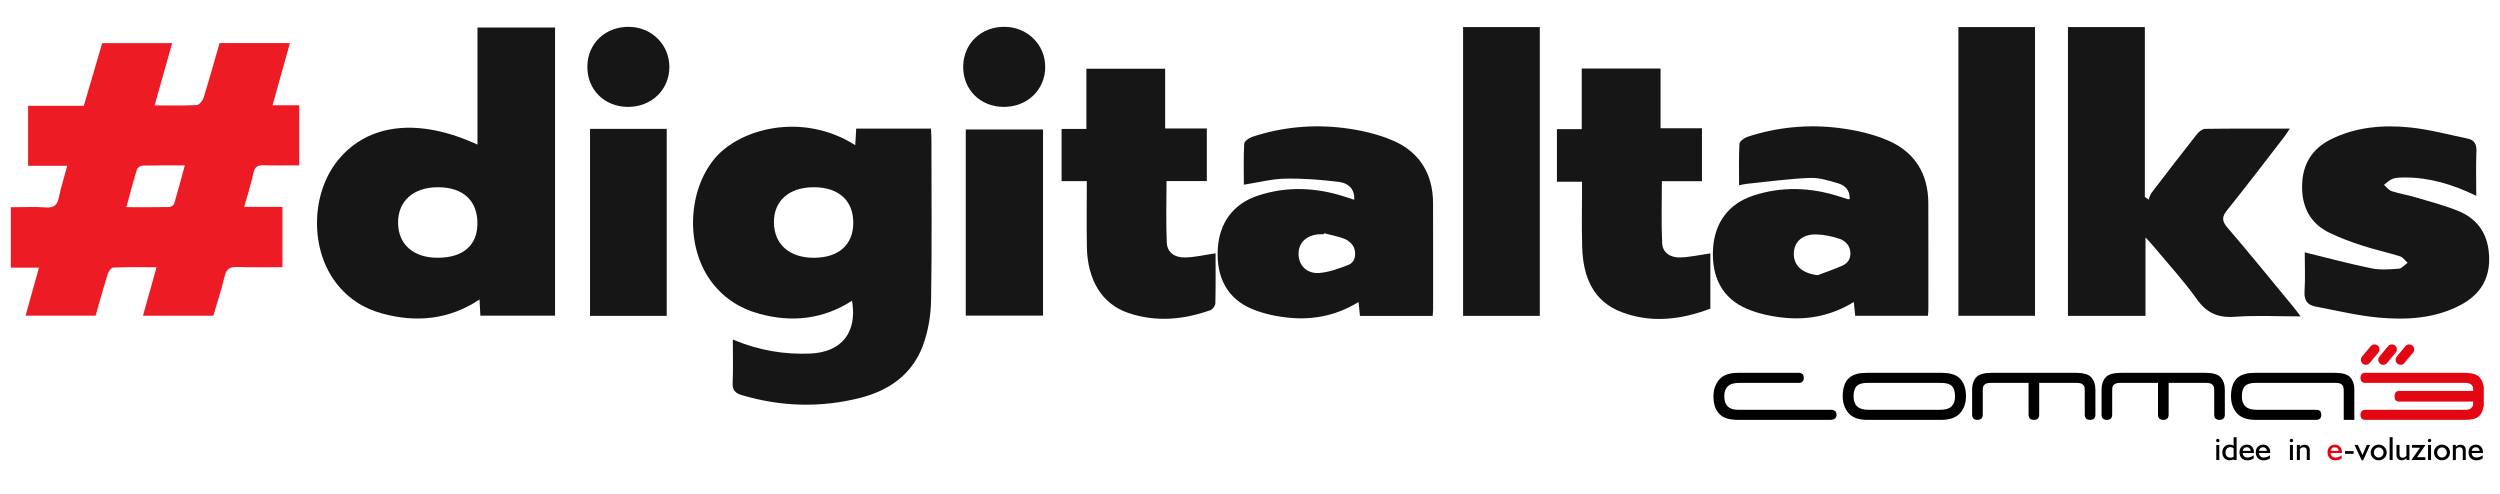 <svg xmlns="http://www.w3.org/2000/svg" xmlns:xlink="http://www.w3.org/1999/xlink" id="Livello_1" x="0px" y="0px" width="300px" height="59.333px" viewBox="0 0 300 59.333" xml:space="preserve"><g>	<g>		<path fill="#ED1C24" d="M26.348,5.165c2.853,0,5.549,0,8.446,0c-0.695,2.488-1.37,4.898-2.087,7.465c1.124,0,2.119,0,3.203,0   c0,2.449,0,4.765,0,7.215c-1.468,0-2.867,0.03-4.263-0.013c-0.693-0.021-1.061,0.155-1.223,0.898   c-0.292,1.329-0.708,2.629-1.114,4.091c1.577,0,3.039,0,4.582,0c0,2.453,0,4.778,0,7.239c-1.829,0-3.62,0.051-5.405-0.021   c-0.895-0.034-1.32,0.221-1.534,1.128c-0.375,1.589-0.892,3.146-1.351,4.725c-2.818,0-5.552,0-8.444,0   c0.534-1.913,1.05-3.766,1.624-5.821c-1.819,0-3.518-0.031-5.21,0.037c-0.233,0.01-0.553,0.483-0.649,0.799   c-0.514,1.638-0.966,3.295-1.45,4.973c-2.784,0-5.515,0-8.403,0c0.528-1.899,1.045-3.751,1.604-5.762c-1.17,0-2.235,0-3.376,0   c0-2.464,0-4.787,0-7.252c1.414,0,2.816-0.076,4.205,0.026c1,0.075,1.379-0.312,1.569-1.229c0.252-1.217,0.629-2.406,0.994-3.766   c-1.608,0-3.104,0-4.695,0c0-2.457,0-4.778,0-7.2c2.199,0,4.377,0,6.684,0c0.747-2.543,1.479-5.032,2.21-7.524   c2.813,0,5.548,0,8.398,0c-0.702,2.487-1.386,4.91-2.109,7.476c1.791,0,3.431,0.044,5.063-0.042   c0.293-0.015,0.701-0.524,0.813-0.88C25.106,9.565,25.71,7.382,26.348,5.165z M15.163,24.859c1.808,0,3.475,0.017,5.142-0.018   c0.207-0.004,0.539-0.218,0.594-0.401c0.443-1.475,0.833-2.967,1.277-4.591c-1.811,0-3.445-0.02-5.078,0.021   c-0.232,0.006-0.6,0.254-0.664,0.463C15.989,21.778,15.608,23.242,15.163,24.859z"></path>		<path fill="#161616" d="M87.939,40.744c3.134,1.315,6.16,1.812,9.286,1.682c3.771-0.161,5.664-2.52,5.021-6.336   c-3.486,2.237-7.232,2.635-11.136,1.562c-2.401-0.661-4.412-1.971-5.881-4.034c-2.973-4.179-2.677-10.729,0.52-14.583   c2.945-3.552,10.458-5.677,16.881-1.617c0.039-0.649,0.073-1.246,0.116-1.983c1.511,0,2.986,0,4.462,0s2.954,0,4.505,0   c0.023,0.488,0.059,0.869,0.059,1.248c0.003,6.457,0.069,12.913-0.042,19.369c-0.031,1.803-0.348,3.687-0.966,5.375   c-1.284,3.506-4.093,5.457-7.615,6.338c-4.729,1.184-9.448,1.041-14.135-0.354c-0.801-0.237-1.134-0.592-1.096-1.467   C87.993,44.277,87.939,42.602,87.939,40.744z M102.394,26.722c0-2.65-1.752-4.24-4.688-4.254   c-2.988-0.017-4.853,1.608-4.836,4.212c0.018,2.636,1.855,4.259,4.815,4.253C100.651,30.922,102.394,29.366,102.394,26.722z"></path>		<path fill="#161616" d="M57.298,17.353c0-4.738,0-9.35,0-14.047c3.118,0,6.181,0,9.309,0c0,11.513,0,22.997,0,34.572   c-2.955,0-5.9,0-8.963,0c-0.03-0.59-0.063-1.195-0.102-1.937c-3.689,2.446-7.625,2.794-11.719,1.67   c-2.324-0.641-4.257-1.937-5.684-3.922c-2.958-4.117-2.766-10.562,0.428-14.479C44.163,14.802,50.229,14.097,57.298,17.353z    M57.291,26.809c0-2.751-1.727-4.337-4.727-4.341c-2.955-0.004-4.813,1.65-4.796,4.272c0.016,2.586,1.83,4.189,4.745,4.191   C55.563,30.934,57.291,29.44,57.291,26.809z"></path>		<path fill="#161616" d="M248.156,3.249c3.095,0,6.103,0,9.225,0c0,6.805,0,13.592,0,20.378c0.15,0.112,0.3,0.225,0.45,0.337   c0.11-0.271,0.171-0.582,0.344-0.809c1.804-2.362,3.614-4.72,5.457-7.054c0.233-0.298,0.653-0.633,0.992-0.638   c3.32-0.048,6.644-0.029,10.157-0.029c-0.294,0.433-0.484,0.747-0.71,1.037c-2.249,2.908-4.473,5.839-6.778,8.703   c-0.651,0.81-0.722,1.303,0.002,2.144c2.729,3.172,5.361,6.428,8.027,9.656c0.218,0.262,0.408,0.54,0.753,0.995   c-2.755,0-5.327-0.144-7.874,0.045c-2.038,0.151-3.4-0.445-4.601-2.138c-1.58-2.227-3.453-4.247-5.204-6.353   c-0.235-0.286-0.496-0.55-0.934-1.031c0,3.296,0,6.322,0,9.41c-3.149,0-6.185,0-9.307,0   C248.156,26.392,248.156,14.876,248.156,3.249z"></path>		<path fill="#161616" d="M171.919,37.914c-2.979,0-5.82,0-8.726,0c-0.054-0.541-0.103-1.035-0.165-1.675   c-2.547,1.566-5.278,2.155-8.122,1.91c-1.572-0.135-3.192-0.463-4.642-1.063c-2.976-1.235-4.323-3.777-4.133-7.199   c0.175-3.132,1.846-5.434,4.815-6.412c3.457-1.138,6.93-0.996,10.377,0.111c0.363,0.117,0.729,0.236,1.181,0.383   c0.092-1.361-0.796-2.002-1.776-2.128c-2.153-0.28-4.34-0.443-6.511-0.403c-1.613,0.031-3.222,0.458-4.956,0.727   c0-1.659-0.049-3.293,0.044-4.921c0.018-0.297,0.569-0.694,0.949-0.819c3.583-1.183,7.283-1.528,11.005-1.065   c1.988,0.248,4.023,0.707,5.859,1.491c3.196,1.366,4.835,3.972,4.847,7.502c0.014,4.264,0.008,8.531,0.006,12.795   C171.972,37.376,171.94,37.605,171.919,37.914z M158.873,27.986c-0.012,0.043-0.021,0.085-0.031,0.128   c-0.194,0-0.391-0.013-0.584,0.002c-1.538,0.115-2.479,1.062-2.43,2.441c0.049,1.323,1.002,2.314,2.496,2.2   c1.159-0.089,2.313-0.526,3.42-0.943c0.876-0.331,1.002-1.218,0.776-1.979c-0.134-0.453-0.63-0.934-1.084-1.13   C160.63,28.356,159.732,28.215,158.873,27.986z"></path>		<path fill="#161616" d="M221.963,23.885c0.041-1.055-0.555-1.642-1.371-1.881c-1.113-0.327-2.29-0.703-3.425-0.654   c-2.526,0.103-5.044,0.453-7.565,0.711c-0.261,0.026-0.518,0.095-0.912,0.171c0-1.725-0.049-3.36,0.045-4.985   c0.018-0.297,0.569-0.696,0.949-0.822c3.583-1.182,7.283-1.528,11.003-1.065c1.99,0.248,4.025,0.706,5.859,1.49   c3.198,1.366,4.837,3.972,4.851,7.501c0.014,4.265,0.006,8.532,0.006,12.796c0,0.229-0.031,0.456-0.051,0.75   c-2.92,0-5.792,0-8.729,0c-0.053-0.523-0.101-1.018-0.165-1.657c-2.545,1.563-5.276,2.155-8.12,1.91   c-1.57-0.136-3.192-0.463-4.64-1.063c-2.979-1.234-4.325-3.776-4.134-7.198c0.173-3.131,1.844-5.434,4.813-6.412   c3.457-1.14,6.93-0.997,10.377,0.109c0.335,0.107,0.667,0.219,1.002,0.323C221.786,23.92,221.825,23.904,221.963,23.885z    M218.132,33.021c1.002-0.383,2.02-0.726,2.996-1.163c0.899-0.403,1.064-1.274,0.819-2.08c-0.134-0.448-0.667-0.939-1.128-1.097   c-0.907-0.309-1.884-0.519-2.839-0.55c-1.708-0.056-2.737,0.914-2.722,2.366C215.276,31.941,216.325,32.809,218.132,33.021z"></path>		<path fill="#161616" d="M297.151,23.494c-2.863-1.382-5.647-2.212-8.634-2.196c-0.467,0.004-0.961,0.002-1.389,0.153   c-0.39,0.139-0.704,0.479-1.053,0.732c0.308,0.26,0.574,0.639,0.928,0.755c0.926,0.303,1.898,0.454,2.833,0.731   c1.72,0.512,3.467,0.965,5.124,1.634c2.562,1.034,3.735,3.067,3.741,5.814c0.004,2.594-1.284,4.37-3.504,5.521   c-3.066,1.592-6.404,1.774-9.729,1.475c-2.552-0.229-5.067-0.85-7.595-1.324c-0.977-0.184-1.398-0.737-1.33-1.814   c0.101-1.62,0.025-3.254,0.025-4.693c2.74,0.669,5.363,1.378,8.017,1.92c1.053,0.216,2.183,0.124,3.269,0.041   c0.369-0.027,0.708-0.46,1.06-0.707c-0.301-0.268-0.562-0.667-0.91-0.777c-1.49-0.468-3.023-0.796-4.508-1.278   c-1.332-0.434-2.661-0.92-3.922-1.527c-2.365-1.14-3.373-3.124-3.322-5.717c0.051-2.56,1.214-4.412,3.486-5.533   c2.971-1.463,6.181-1.737,9.395-1.418c2.352,0.235,4.669,0.866,6.993,1.349c0.8,0.167,1.084,0.676,1.045,1.53   C297.099,19.876,297.151,21.596,297.151,23.494z"></path>		<path fill="#161616" d="M130.416,21.739c-1.117,0-2.044,0-3.026,0c0-2.108,0-4.125,0-6.271c0.962,0,1.918,0,2.975,0   c0-2.455,0-4.788,0-7.217c3.165,0,6.229,0,9.452,0c0,2.343,0,4.703,0,7.166c1.745,0,3.335,0,5.001,0c0,2.119,0,4.135,0,6.307   c-1.599,0-3.217,0-4.836,0c0,2.566-0.076,4.982,0.033,7.389c0.055,1.165,0.92,1.817,2.233,1.782c1.187-0.033,2.365-0.316,3.62-0.5   c0,1.945,0.024,3.975-0.025,6.002c-0.008,0.286-0.319,0.726-0.589,0.82c-3.254,1.163-6.577,1.46-9.887,0.327   c-3.132-1.072-4.873-3.933-4.943-7.91C130.379,27.06,130.416,24.483,130.416,21.739z"></path>		<path fill="#161616" d="M205.242,30.405c0,2.108,0,4.322,0,6.63c-3.484,1.324-7.064,1.771-10.624,0.43   c-3.506-1.324-4.649-4.32-4.755-7.793c-0.077-2.578-0.016-5.159-0.016-7.866c-1.031,0-1.986,0-3.016,0c0-2.146,0-4.165,0-6.313   c0.925,0,1.88,0,2.977,0c0-2.482,0-4.844,0-7.271c3.212,0,6.278,0,9.461,0c0,2.397,0,4.729,0,7.167c1.7,0,3.288,0,4.967,0   c0,2.151,0,4.195,0,6.351c-1.617,0-3.208,0-4.81,0c0,2.556-0.083,5.009,0.035,7.453c0.059,1.193,1.07,1.742,2.179,1.701   C202.832,30.85,204.011,30.581,205.242,30.405z"></path>		<path fill="#161616" d="M175.57,3.249c3.104,0,6.11,0,9.208,0c0,11.548,0,23.066,0,34.653c-3.049,0-6.084,0-9.208,0   C175.57,26.392,175.57,14.873,175.57,3.249z"></path>		<path fill="#161616" d="M235.007,3.25c3.088,0,6.095,0,9.196,0c0,11.536,0,23.054,0,34.646c-3.031,0-6.068,0-9.196,0   C235.007,26.403,235.007,14.883,235.007,3.25z"></path>		<path fill="#161616" d="M70.805,15.463c3.099,0,6.105,0,9.203,0c0,7.474,0,14.92,0,22.437c-3.043,0-6.079,0-9.203,0   C70.805,30.466,70.805,23.019,70.805,15.463z"></path>		<path fill="#161616" d="M125.163,15.532c0,7.458,0,14.849,0,22.339c-3.065,0-6.129,0-9.27,0c0-7.402,0-14.82,0-22.339   C118.918,15.532,121.98,15.532,125.163,15.532z"></path>		<path fill="#161616" d="M80.324,8.053c-0.01,2.743-2.176,4.804-5.016,4.774c-2.794-0.03-4.836-2.069-4.827-4.82   c0.01-2.77,2.142-4.817,4.992-4.787C78.208,3.249,80.335,5.367,80.324,8.053z"></path>		<path fill="#161616" d="M120.573,3.22c2.735,0.028,4.863,2.147,4.854,4.833c-0.011,2.743-2.176,4.804-5.017,4.774   c-2.793-0.028-4.836-2.069-4.828-4.819C115.593,5.237,117.726,3.189,120.573,3.22z"></path>	</g>	<g>		<g>			<path d="M219.69,49.177c0.465-0.006,0.696,0.192,0.696,0.598c0,0.407-0.263,0.609-0.783,0.609h-11.025    c-0.963,0-1.661-0.187-2.091-0.56c-0.584-0.498-0.874-1.247-0.874-2.248c0-0.825,0.241-1.513,0.726-2.063    c0.457-0.516,1.204-0.774,2.239-0.774h7.294c0.385,0.013,0.579,0.216,0.579,0.609c0,0.399-0.204,0.598-0.608,0.598h-7.089    c-0.574,0-0.996,0.095-1.267,0.285c-0.38,0.269-0.57,0.71-0.57,1.325c0,1.081,0.547,1.62,1.64,1.62H219.69z"></path>			<path d="M224.087,50.384c-1.025,0-1.771-0.262-2.237-0.785c-0.484-0.55-0.726-1.233-0.726-2.052c0-1.492,0.568-2.386,1.708-2.681    c0.327-0.085,0.745-0.127,1.255-0.127h8.857c0.969,0,1.668,0.184,2.1,0.549c0.584,0.497,0.873,1.251,0.873,2.259    c0,0.832-0.239,1.512-0.716,2.041c-0.479,0.53-1.229,0.796-2.257,0.796H224.087z M224.067,45.947c-0.581,0-1,0.124-1.254,0.372    c-0.255,0.25-0.384,0.665-0.384,1.248c0,0.608,0.188,1.048,0.568,1.315c0.276,0.196,0.698,0.295,1.269,0.295h8.511    c0.57,0,0.992-0.099,1.267-0.295c0.373-0.268,0.559-0.707,0.559-1.315c0-0.583-0.127-0.998-0.384-1.248    c-0.255-0.248-0.673-0.372-1.255-0.372H224.067z"></path>			<path d="M244.705,45.947v3.779v0.01v0.01c0,0.427-0.212,0.639-0.639,0.639c-0.426,0-0.638-0.212-0.638-0.639v-3.799h-4.564    c-0.348,0-0.593,0.074-0.737,0.227c-0.091,0.092-0.147,0.187-0.167,0.284c-0.02,0.097-0.029,0.287-0.029,0.569v2.709    c0,0.433-0.212,0.648-0.638,0.648s-0.639-0.212-0.639-0.639v-0.01v-2.945c0-0.653,0.17-1.165,0.51-1.531    c0.321-0.347,0.944-0.52,1.866-0.52h10.042c0.916,0,1.535,0.173,1.856,0.52c0.346,0.38,0.521,0.891,0.521,1.531v2.945v0.01    c0,0.427-0.216,0.639-0.644,0.639c-0.422,0-0.634-0.212-0.634-0.639v-0.01v-2.709c0-0.275-0.008-0.462-0.027-0.56    c-0.107-0.347-0.405-0.521-0.897-0.521H244.705z"></path>		</g>		<g>			<path d="M260.237,45.947v3.779v0.01v0.01c0,0.427-0.212,0.639-0.639,0.639c-0.424,0-0.638-0.212-0.638-0.639v-3.799h-4.566    c-0.346,0-0.591,0.074-0.735,0.227c-0.091,0.092-0.147,0.187-0.167,0.284c-0.02,0.097-0.029,0.287-0.029,0.569v2.709    c0,0.433-0.212,0.648-0.638,0.648c-0.424,0-0.639-0.212-0.639-0.639v-0.01v-2.945c0-0.653,0.172-1.165,0.512-1.531    c0.319-0.347,0.941-0.52,1.864-0.52h10.044c0.916,0,1.535,0.173,1.855,0.52c0.345,0.38,0.52,0.891,0.52,1.531v2.945v0.01    c0,0.427-0.214,0.639-0.644,0.639c-0.422,0-0.632-0.212-0.632-0.639v-0.01v-2.709c0-0.275-0.01-0.462-0.029-0.56    c-0.105-0.347-0.403-0.521-0.896-0.521H260.237z"></path>			<path d="M270.662,45.947c-0.581,0-0.999,0.124-1.256,0.372c-0.255,0.25-0.382,0.665-0.382,1.248c0,0.608,0.188,1.048,0.568,1.315    c0.276,0.196,0.698,0.295,1.267,0.295h7.089c0.404,0,0.606,0.199,0.606,0.598c0,0.388-0.19,0.591-0.577,0.609h-7.294    c-1.026,0-1.773-0.262-2.239-0.785c-0.484-0.55-0.726-1.233-0.726-2.052c0-1.492,0.568-2.386,1.708-2.681    c0.327-0.085,0.745-0.127,1.257-0.127h9.473c0.916,0,1.537,0.173,1.855,0.52c0.341,0.366,0.51,0.878,0.51,1.531v3.594h-1.274    v-3.357c0-0.269-0.013-0.455-0.04-0.56c-0.092-0.347-0.386-0.521-0.884-0.521H270.662z"></path>		</g>		<g>			<path fill="#E30613" d="M283.87,45.947h-0.01c-0.4,0-0.6-0.202-0.6-0.608c0-0.399,0.199-0.599,0.598-0.599h0.012h11.809    c0.924,0,1.543,0.173,1.855,0.52c0.263,0.288,0.423,0.645,0.482,1.07h0.039v2.464h-0.039c-0.112,0.806-0.498,1.297-1.159,1.473    c-0.294,0.08-0.687,0.118-1.179,0.118H283.87h-0.012c-0.398,0-0.598-0.198-0.598-0.599c0-0.405,0.199-0.608,0.6-0.608h0.01    h11.985c0.327,0,0.57-0.079,0.728-0.235c0.078-0.066,0.135-0.161,0.168-0.285c0.018-0.158,0.027-0.209,0.027-0.158v-0.304h-8.825    c-0.398,0-0.599-0.198-0.599-0.594v-0.02v-0.039v-0.03c0-0.401,0.2-0.604,0.599-0.604h8.825v-0.291    c0,0.032-0.01-0.021-0.027-0.155c-0.107-0.343-0.403-0.516-0.896-0.516H283.87L283.87,45.947z"></path>		</g>		<path fill="#E30613" d="M284.364,43.56l1.041-1.249c0.21-0.253,0.175-0.633-0.078-0.843s-0.632-0.176-0.843,0.077l-1.04,1.249   c-0.211,0.253-0.176,0.633,0.077,0.843C283.774,43.849,284.154,43.813,284.364,43.56 M286.447,43.56l1.039-1.249   c0.21-0.253,0.175-0.633-0.077-0.843c-0.253-0.21-0.633-0.176-0.843,0.077l-1.041,1.249c-0.21,0.253-0.175,0.633,0.078,0.843   C285.856,43.849,286.235,43.813,286.447,43.56z M288.529,43.56l1.039-1.249c0.21-0.253,0.177-0.633-0.076-0.843   s-0.634-0.176-0.845,0.077l-1.04,1.249c-0.21,0.253-0.176,0.633,0.077,0.843C287.938,43.849,288.317,43.813,288.529,43.56z"></path>		<g>			<path d="M265.932,52.863c0-0.058,0.02-0.106,0.058-0.145c0.039-0.041,0.088-0.06,0.146-0.06c0.057,0,0.104,0.019,0.144,0.06    c0.039,0.038,0.059,0.087,0.059,0.145c0,0.057-0.02,0.104-0.059,0.145c-0.039,0.039-0.087,0.059-0.144,0.059    c-0.059,0-0.107-0.02-0.146-0.059C265.951,52.968,265.932,52.919,265.932,52.863z M265.955,55.202v-1.808h0.359v1.808H265.955z"></path>			<path d="M268.032,55.102c-0.066,0.044-0.138,0.079-0.214,0.102c-0.076,0.021-0.161,0.032-0.255,0.032    c-0.261,0-0.475-0.088-0.638-0.262c-0.166-0.175-0.247-0.4-0.247-0.679c0-0.277,0.081-0.503,0.247-0.679    c0.163-0.175,0.377-0.262,0.638-0.262c0.092,0,0.175,0.012,0.253,0.035c0.076,0.021,0.149,0.057,0.216,0.105v-1.03h0.36v2.735    h-0.36V55.102L268.032,55.102z M268.032,54.8v-1.017c-0.059-0.042-0.118-0.073-0.179-0.094c-0.063-0.021-0.129-0.03-0.198-0.03    c-0.184,0-0.329,0.056-0.435,0.168c-0.104,0.111-0.159,0.268-0.159,0.464s0.055,0.351,0.159,0.465    c0.105,0.112,0.251,0.168,0.435,0.168c0.069,0,0.136-0.01,0.198-0.03C267.914,54.875,267.974,54.844,268.032,54.8z"></path>			<path d="M270.444,55.009c-0.12,0.078-0.243,0.134-0.371,0.173c-0.127,0.039-0.259,0.059-0.394,0.059    c-0.285,0-0.513-0.09-0.685-0.266c-0.169-0.177-0.255-0.412-0.255-0.707c0-0.27,0.082-0.488,0.245-0.657    c0.164-0.168,0.378-0.252,0.641-0.252c0.261,0,0.469,0.085,0.62,0.257c0.152,0.171,0.229,0.401,0.229,0.692v0.053h-1.354    c0.012,0.17,0.065,0.304,0.169,0.398c0.102,0.097,0.237,0.144,0.408,0.144c0.115,0,0.233-0.021,0.358-0.063    c0.124-0.042,0.253-0.107,0.387-0.193V55.009L270.444,55.009z M269.122,54.104l0.957-0.001c-0.012-0.132-0.061-0.235-0.143-0.315    c-0.085-0.081-0.188-0.12-0.314-0.12c-0.139,0-0.249,0.037-0.333,0.11C269.203,53.852,269.147,53.96,269.122,54.104z"></path>			<path d="M272.397,55.009c-0.12,0.078-0.245,0.134-0.371,0.173c-0.127,0.039-0.257,0.059-0.393,0.059    c-0.286,0-0.514-0.09-0.684-0.266c-0.171-0.177-0.257-0.412-0.257-0.707c0-0.27,0.082-0.488,0.245-0.657    c0.166-0.168,0.378-0.252,0.643-0.252c0.261,0,0.467,0.085,0.618,0.257c0.152,0.171,0.229,0.401,0.229,0.692v0.053h-1.354    c0.012,0.17,0.068,0.304,0.169,0.398c0.102,0.097,0.237,0.144,0.408,0.144c0.115,0,0.233-0.021,0.358-0.063    c0.124-0.042,0.255-0.107,0.387-0.193V55.009L272.397,55.009z M271.075,54.104l0.957-0.001c-0.012-0.132-0.061-0.235-0.143-0.315    c-0.083-0.081-0.188-0.12-0.313-0.12c-0.139,0-0.251,0.037-0.335,0.11C271.156,53.852,271.103,53.96,271.075,54.104z"></path>			<path d="M274.768,52.863c0-0.058,0.02-0.106,0.059-0.145c0.038-0.041,0.087-0.06,0.146-0.06c0.057,0,0.105,0.019,0.144,0.06    c0.039,0.038,0.059,0.087,0.059,0.145c0,0.057-0.02,0.104-0.059,0.145c-0.038,0.039-0.087,0.059-0.144,0.059    c-0.059,0-0.107-0.02-0.146-0.059C274.787,52.968,274.768,52.919,274.768,52.863z M274.791,55.202v-1.808h0.359v1.808H274.791z"></path>			<path d="M275.623,55.202v-1.808h0.36v0.222c0.09-0.086,0.181-0.149,0.271-0.19c0.087-0.038,0.185-0.058,0.288-0.058    c0.194,0,0.348,0.055,0.463,0.17c0.11,0.113,0.167,0.269,0.167,0.467v1.197h-0.358v-1.105c0-0.146-0.032-0.254-0.093-0.323    c-0.063-0.07-0.159-0.105-0.288-0.105c-0.094,0-0.175,0.018-0.245,0.055c-0.07,0.035-0.138,0.095-0.204,0.176v1.304H275.623    L275.623,55.202z"></path>		</g>		<g>			<path d="M281.407,54.459v-0.325h1.023v0.325H281.407z"></path>			<path d="M283.409,55.236l-0.87-1.842h0.401l0.556,1.2l0.521-1.2h0.394l-0.835,1.842H283.409z"></path>			<path d="M284.484,54.295c0-0.262,0.094-0.484,0.28-0.666c0.188-0.184,0.413-0.274,0.681-0.274c0.127,0,0.247,0.024,0.364,0.07    c0.115,0.048,0.218,0.116,0.31,0.207c0.093,0.093,0.163,0.195,0.212,0.306c0.049,0.114,0.072,0.232,0.072,0.357    c0,0.124-0.025,0.245-0.074,0.361c-0.051,0.118-0.121,0.22-0.21,0.308c-0.09,0.09-0.192,0.156-0.308,0.203    c-0.115,0.046-0.235,0.068-0.366,0.068c-0.268,0-0.493-0.092-0.681-0.273C284.578,54.78,284.484,54.558,284.484,54.295z     M284.862,54.295c0,0.168,0.057,0.312,0.169,0.431c0.115,0.119,0.251,0.177,0.411,0.177c0.159,0,0.295-0.058,0.41-0.178    c0.112-0.12,0.171-0.264,0.171-0.43c0-0.165-0.059-0.308-0.171-0.426c-0.113-0.118-0.249-0.179-0.41-0.179    c-0.16,0-0.296,0.061-0.411,0.179C284.919,53.988,284.862,54.13,284.862,54.295z"></path>			<path d="M286.757,55.202v-2.736h0.36v2.736H286.757z"></path>			<path d="M288.771,54.98c-0.09,0.086-0.179,0.148-0.269,0.188c-0.09,0.039-0.187,0.061-0.288,0.061    c-0.196,0-0.352-0.058-0.465-0.171c-0.114-0.113-0.171-0.269-0.171-0.464v-1.2h0.363v1.107c0,0.145,0.031,0.254,0.094,0.323    s0.157,0.104,0.288,0.104c0.093,0,0.173-0.018,0.245-0.054c0.068-0.034,0.136-0.095,0.202-0.179v-1.302h0.36v1.808h-0.36V54.98    L288.771,54.98z"></path>			<path d="M289.393,55.202v-0.05l1.014-1.425h-0.971v-0.333h1.598v0.04l-0.99,1.427h1.006v0.341H289.393z"></path>			<path d="M291.343,52.863c0-0.058,0.02-0.106,0.058-0.145c0.039-0.041,0.088-0.06,0.146-0.06c0.056,0,0.104,0.019,0.144,0.06    c0.039,0.038,0.059,0.087,0.059,0.145c0,0.057-0.02,0.104-0.059,0.145c-0.039,0.039-0.088,0.059-0.144,0.059    c-0.059,0-0.107-0.02-0.146-0.059C291.362,52.968,291.343,52.919,291.343,52.863z M291.365,55.202v-1.808h0.36v1.808H291.365z"></path>			<path d="M292.082,54.295c0-0.262,0.093-0.484,0.279-0.666c0.186-0.184,0.413-0.274,0.684-0.274c0.124,0,0.247,0.024,0.361,0.07    c0.115,0.048,0.218,0.116,0.31,0.207c0.094,0.093,0.163,0.195,0.212,0.306c0.049,0.114,0.072,0.232,0.072,0.357    c0,0.124-0.025,0.245-0.074,0.361c-0.051,0.118-0.12,0.22-0.21,0.308c-0.092,0.09-0.194,0.156-0.308,0.203    c-0.114,0.046-0.235,0.068-0.363,0.068c-0.271,0-0.498-0.092-0.684-0.273C292.175,54.78,292.082,54.558,292.082,54.295z     M292.459,54.295c0,0.168,0.057,0.312,0.169,0.431c0.115,0.119,0.251,0.177,0.413,0.177c0.157,0,0.294-0.058,0.408-0.178    c0.115-0.12,0.171-0.264,0.171-0.43c0-0.165-0.056-0.308-0.171-0.426c-0.113-0.118-0.249-0.179-0.408-0.179    c-0.162,0-0.298,0.061-0.413,0.179C292.516,53.988,292.459,54.13,292.459,54.295z"></path>			<path d="M294.342,55.202v-1.808h0.36v0.222c0.09-0.086,0.179-0.149,0.269-0.19c0.089-0.038,0.187-0.058,0.288-0.058    c0.194,0,0.35,0.055,0.463,0.17c0.112,0.113,0.167,0.269,0.167,0.467v1.197h-0.357v-1.105c0-0.146-0.031-0.254-0.094-0.323    c-0.063-0.07-0.157-0.105-0.288-0.105c-0.094,0-0.175,0.018-0.243,0.055c-0.07,0.035-0.138,0.095-0.204,0.176v1.304H294.342    L294.342,55.202z"></path>			<path d="M297.928,55.009c-0.121,0.078-0.245,0.134-0.374,0.173c-0.126,0.039-0.259,0.059-0.393,0.059    c-0.286,0-0.514-0.09-0.683-0.266c-0.17-0.177-0.255-0.412-0.255-0.707c0-0.27,0.081-0.488,0.245-0.657    c0.163-0.168,0.377-0.252,0.64-0.252c0.261,0,0.467,0.085,0.621,0.257c0.151,0.171,0.228,0.401,0.228,0.692v0.053h-1.353    c0.01,0.17,0.066,0.304,0.168,0.398c0.101,0.097,0.239,0.144,0.408,0.144c0.114,0,0.235-0.021,0.359-0.063    c0.125-0.042,0.253-0.107,0.388-0.193V55.009L297.928,55.009z M296.604,54.104l0.955-0.001c-0.01-0.132-0.058-0.235-0.142-0.315    c-0.084-0.081-0.188-0.12-0.313-0.12c-0.138,0-0.249,0.037-0.334,0.11C296.687,53.852,296.63,53.96,296.604,54.104z"></path>		</g>		<g>			<path fill="#E30613" d="M281.007,55.009c-0.119,0.078-0.244,0.134-0.37,0.173c-0.128,0.039-0.259,0.059-0.395,0.059    c-0.284,0-0.514-0.09-0.684-0.266c-0.171-0.177-0.255-0.412-0.255-0.707c0-0.27,0.082-0.488,0.245-0.657    c0.164-0.168,0.378-0.252,0.641-0.252c0.261,0,0.469,0.085,0.618,0.257c0.154,0.171,0.231,0.401,0.231,0.692v0.053h-1.354    c0.01,0.17,0.066,0.304,0.167,0.398c0.104,0.097,0.239,0.144,0.408,0.144c0.115,0,0.236-0.021,0.36-0.063    c0.125-0.042,0.253-0.107,0.386-0.193V55.009L281.007,55.009z M279.686,54.104l0.955-0.001c-0.012-0.132-0.059-0.235-0.142-0.315    c-0.084-0.081-0.188-0.12-0.313-0.12c-0.139,0-0.249,0.037-0.335,0.11C279.768,53.852,279.711,53.96,279.686,54.104z"></path>		</g>	</g></g></svg>